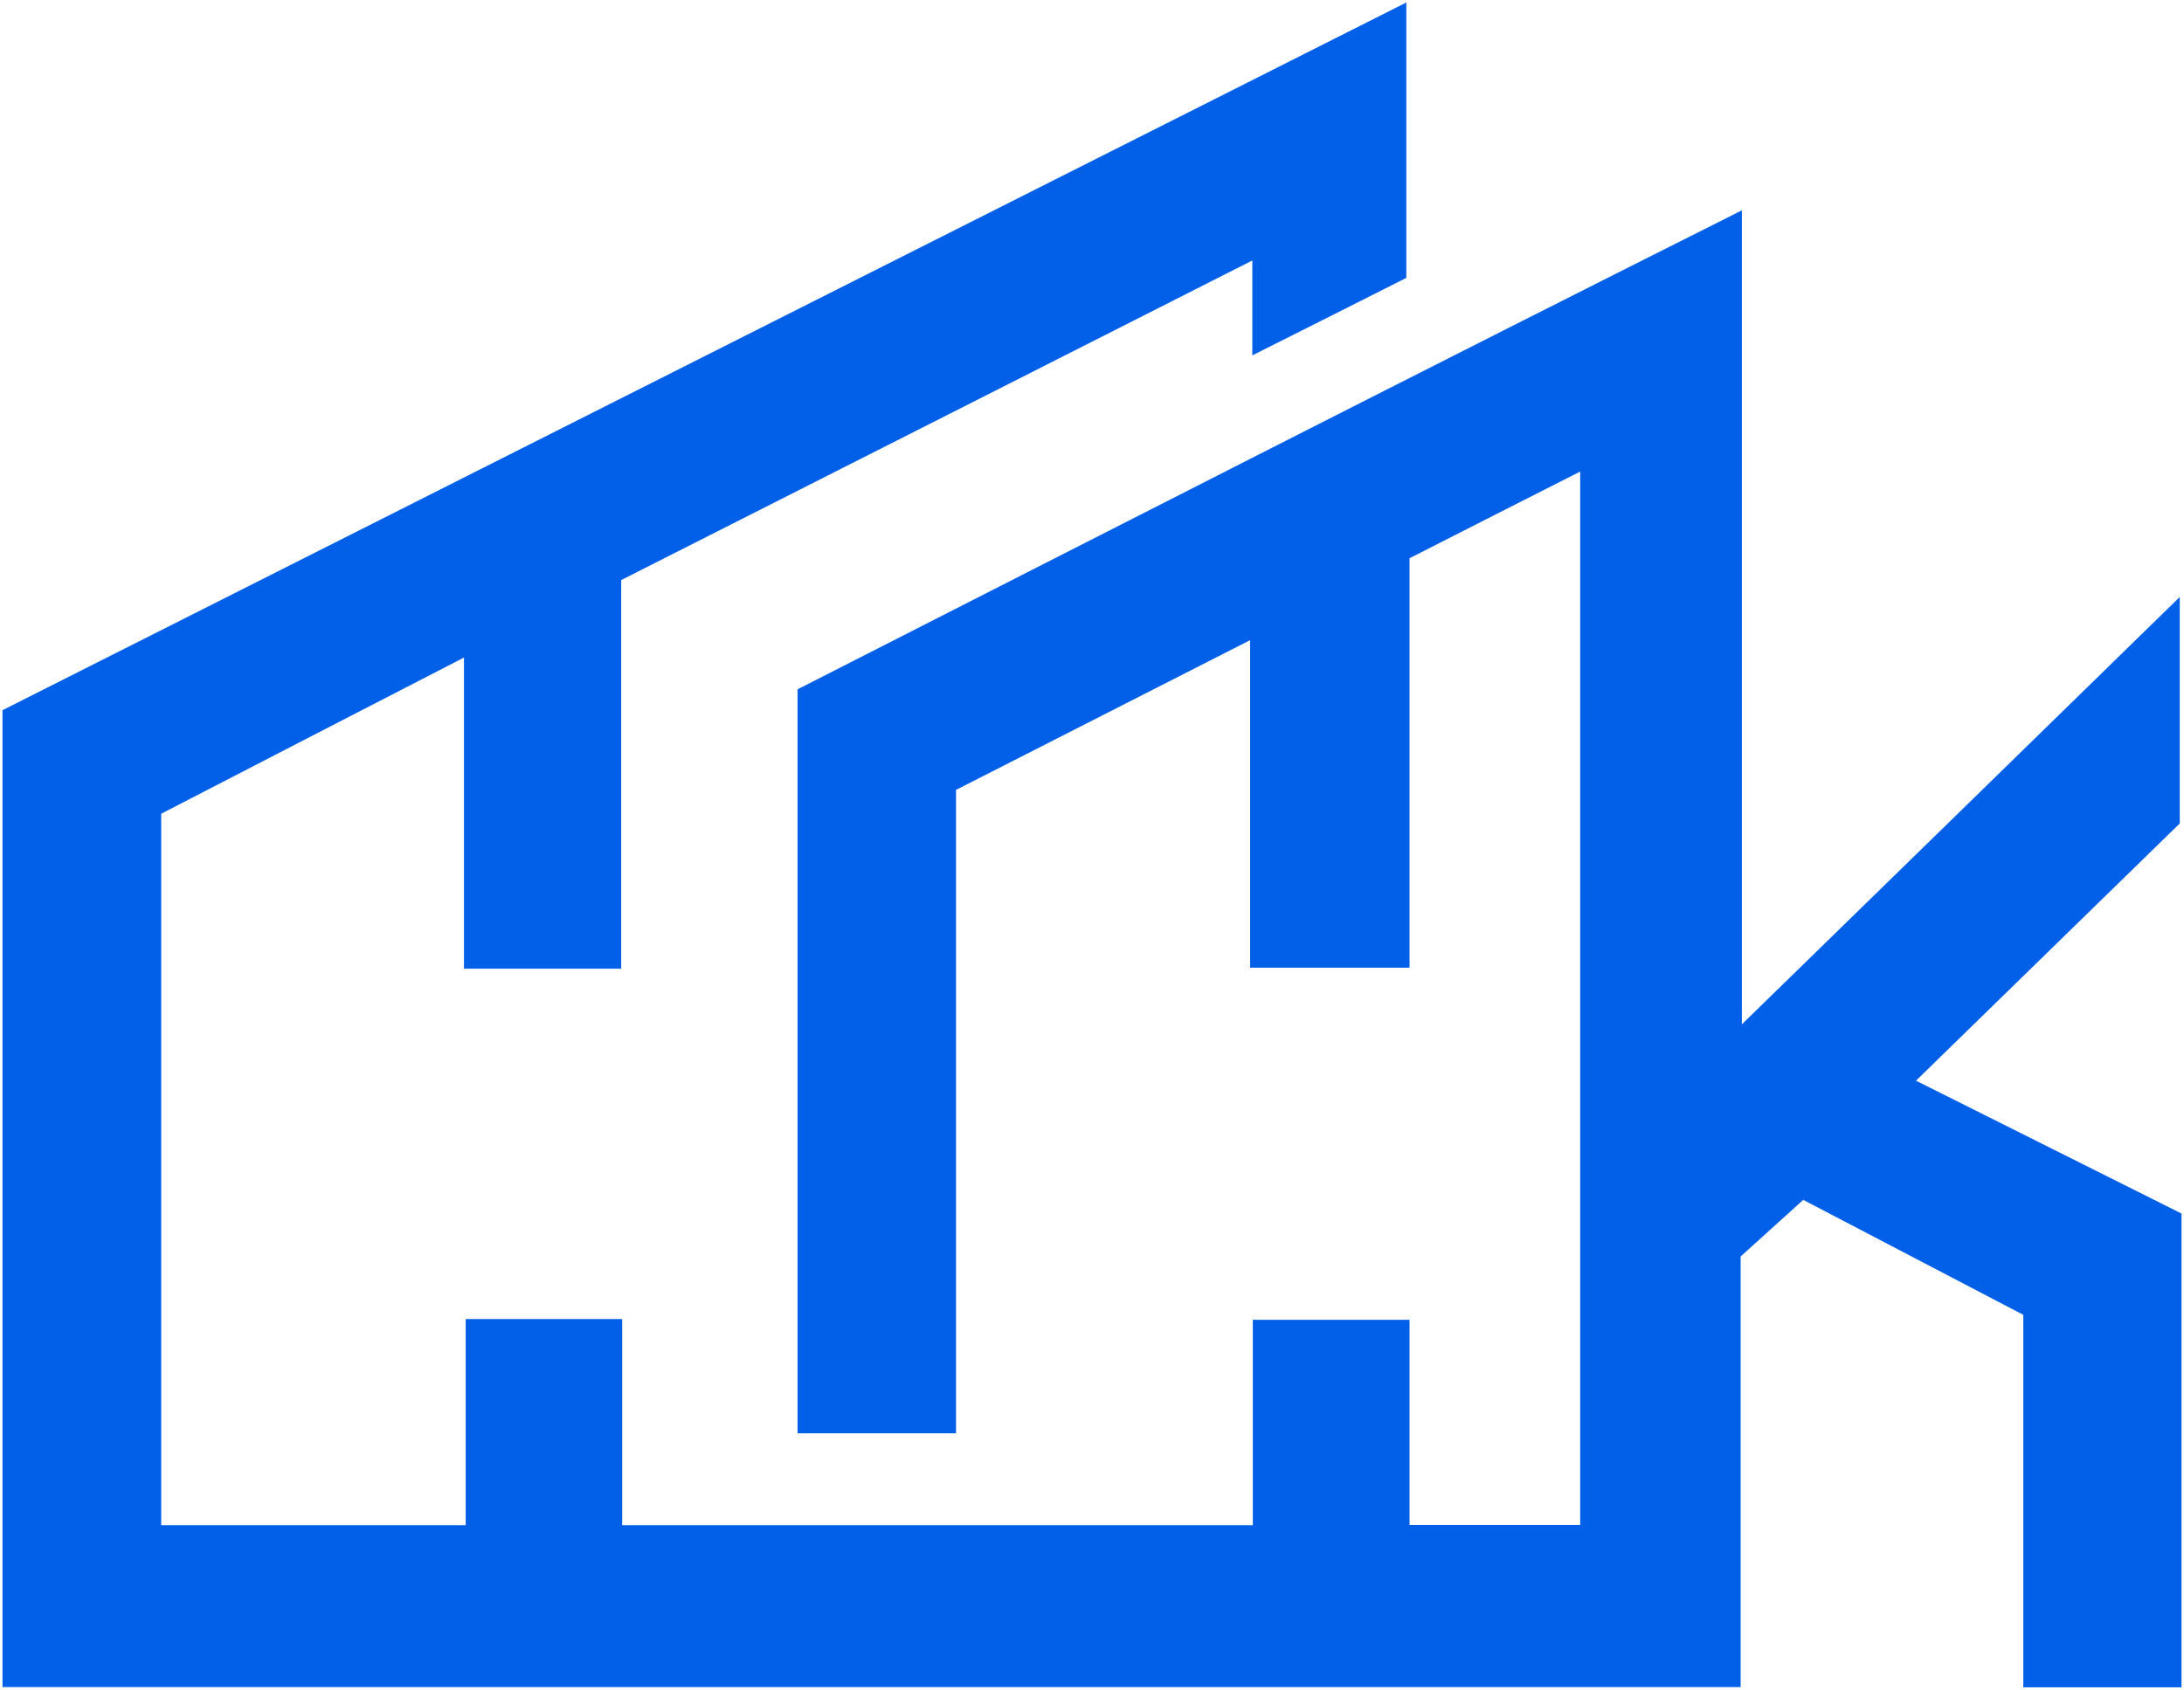 <?xml version="1.0" encoding="UTF-8"?> <svg xmlns="http://www.w3.org/2000/svg" viewBox="1560.5 2159.9 879.3 680.5" width="879.3" height="680.5"><path fill="rgb(2, 96, 232)" stroke="none" fill-opacity="1" stroke-width="1" stroke-opacity="1" color="rgb(51, 51, 51)" font-size-adjust="none" class="st0" id="tSvg3e2d68ae56" d="M 1561.5 2445.9 C 1749.3 2351.2 1937.4 2256.3 2126.7 2160.9 C 2126.7 2197.867 2126.7 2234.833 2126.7 2271.8 C 2106.7 2281.9 2086.3 2292.2 2064.7 2303 C 2064.7 2290.267 2064.7 2277.533 2064.7 2264.8 C 1979.4 2308 1895.2 2350.7 1810.6 2393.5 C 1810.6 2445.667 1810.6 2497.833 1810.6 2550 C 1789.5 2550 1768.4 2550 1747.3 2550 C 1747.3 2508.233 1747.3 2466.467 1747.3 2424.7 C 1705.8 2446.1 1665.4 2466.9 1625.4 2487.6 C 1625.4 2583.1 1625.4 2678.6 1625.4 2774.1 C 1666.267 2774.1 1707.133 2774.1 1748 2774.1 C 1748 2746.433 1748 2718.767 1748 2691.1 C 1769 2691.1 1790 2691.1 1811 2691.1 C 1811 2718.767 1811 2746.433 1811 2774.1 C 1895.633 2774.1 1980.267 2774.1 2064.9 2774.1 C 2064.9 2746.533 2064.9 2718.967 2064.9 2691.4 C 2085.933 2691.4 2106.967 2691.4 2128 2691.4 C 2128 2718.933 2128 2746.467 2128 2774 C 2150.9 2774 2173.8 2774 2196.7 2774 C 2196.7 2632.6 2196.7 2491.2 2196.7 2349.8 C 2173.7 2361.5 2151.1 2372.9 2128 2384.7 C 2128 2439.667 2128 2494.633 2128 2549.6 C 2106.6 2549.6 2085.2 2549.6 2063.8 2549.6 C 2063.8 2505.633 2063.8 2461.667 2063.8 2417.7 C 2023.9 2438 1984.7 2458 1945.4 2478 C 1945.4 2564.367 1945.4 2650.733 1945.4 2737.1 C 1924.133 2737.1 1902.867 2737.1 1881.6 2737.1 C 1881.6 2637.233 1881.6 2537.367 1881.6 2437.5 C 2007.4 2373.4 2133.5 2309 2261.8 2244.6 C 2261.8 2353.867 2261.8 2463.133 2261.8 2572.4 C 2320.6 2515 2379.4 2457.7 2438.1 2400.3 C 2438.1 2430.7 2438.1 2461.1 2438.1 2491.5 C 2403.2 2525.5 2367.9 2560 2331.9 2595.1 C 2368.2 2613.3 2403.6 2631 2438.8 2648.6 C 2438.8 2712.2 2438.8 2775.8 2438.8 2839.4 C 2417.567 2839.4 2396.333 2839.4 2375.1 2839.4 C 2375.1 2789.4 2375.1 2739.4 2375.1 2689.4 C 2345.1 2673.7 2316 2658.5 2286.5 2643.1 C 2277.9 2650.9 2269.7 2658.3 2261.3 2665.9 C 2261.3 2723.7 2261.3 2781.5 2261.3 2839.3 C 2028.033 2839.3 1794.767 2839.3 1561.5 2839.3C 1561.5 2708.167 1561.5 2577.033 1561.5 2445.9Z"></path><defs> </defs></svg> 